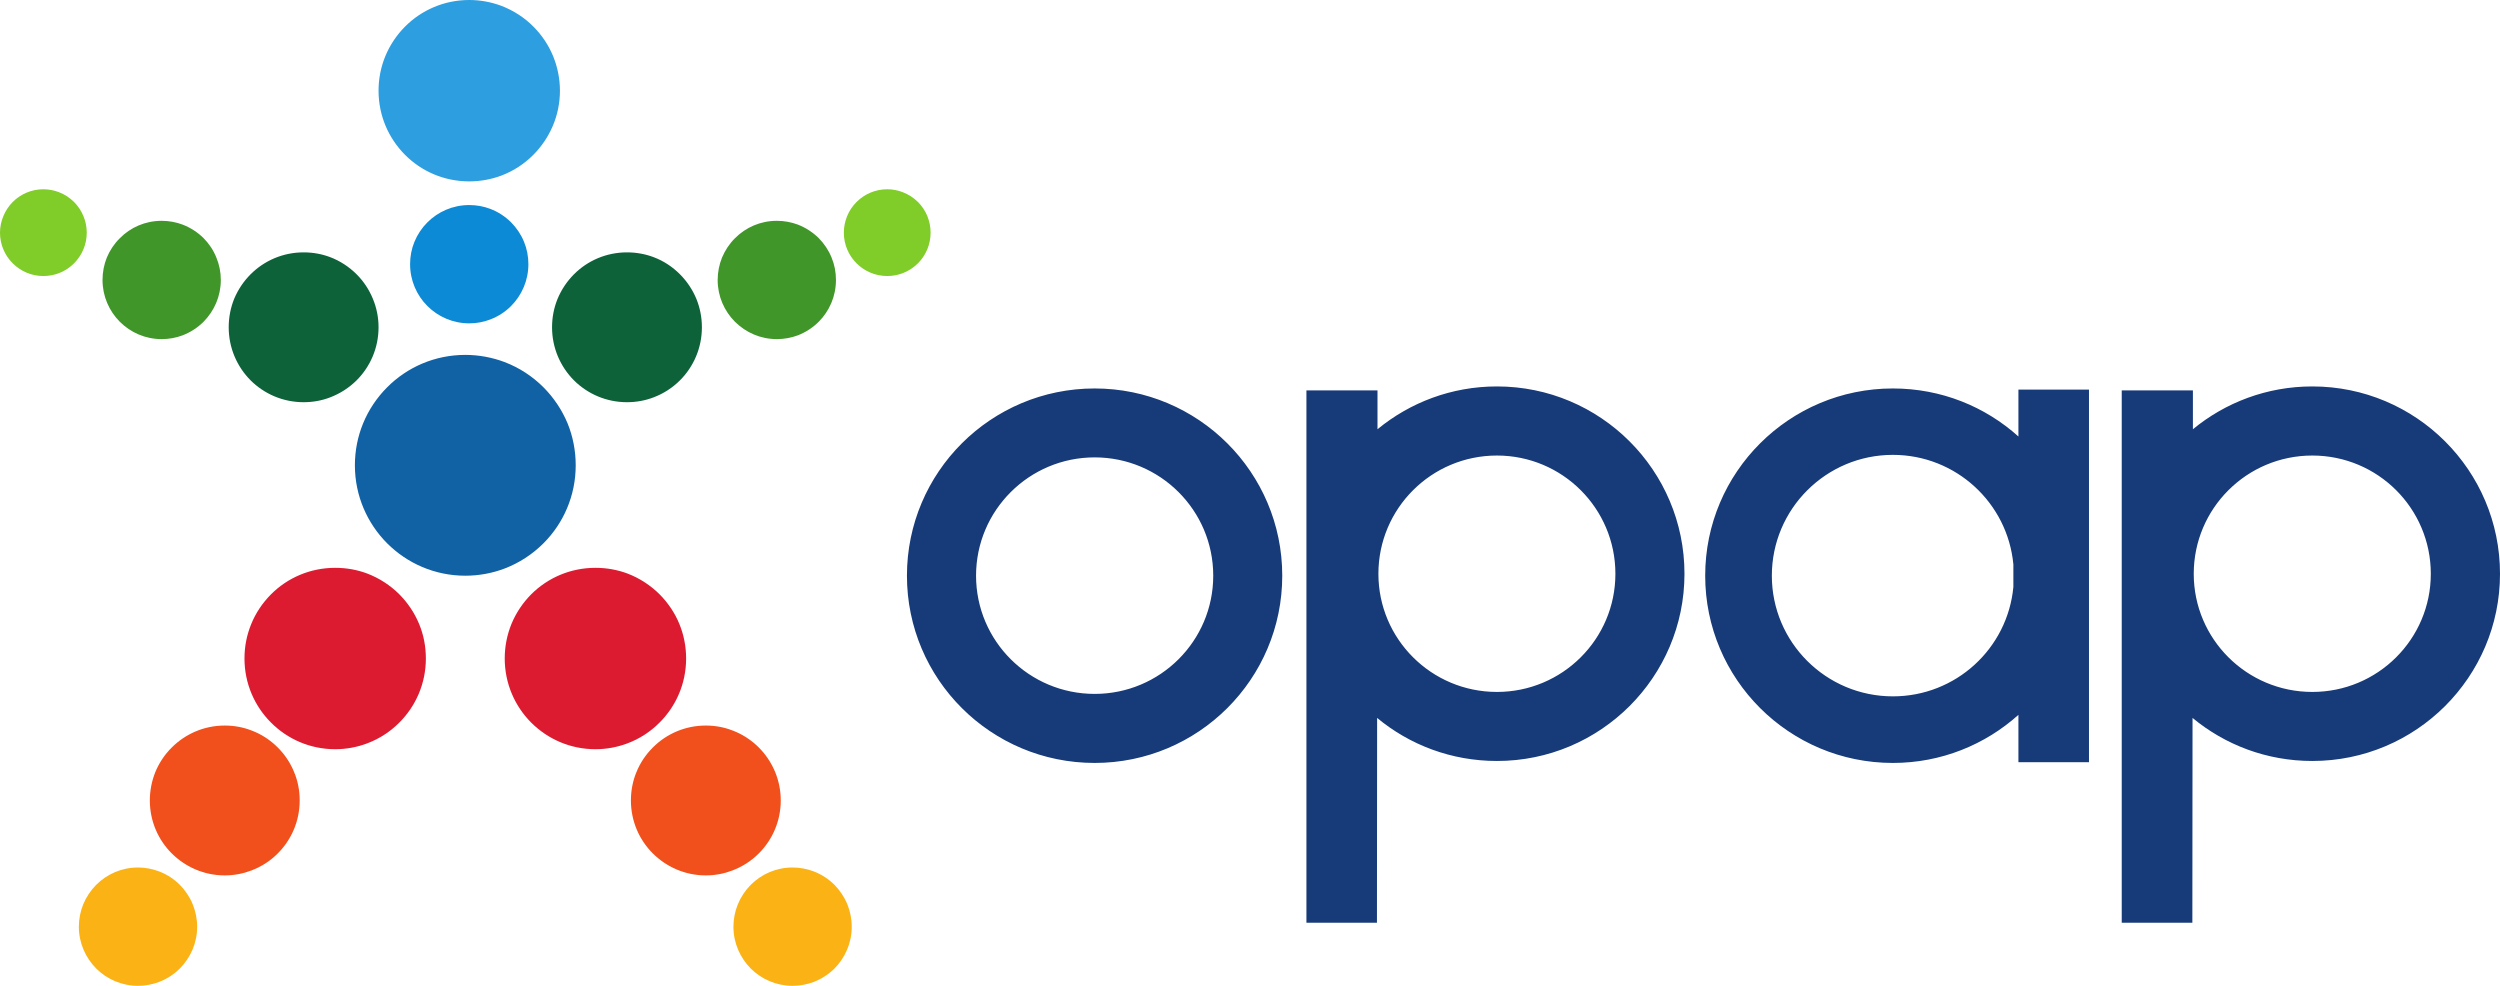 <?xml version="1.0" encoding="UTF-8"?>
<svg width="317px" height="125px" viewBox="0 0 317 125" version="1.1" xmlns="http://www.w3.org/2000/svg" xmlns:xlink="http://www.w3.org/1999/xlink">
    <title>OPAP</title>
    <g id="Client-Logos" stroke="none" stroke-width="1" fill="none" fill-rule="evenodd">
        <g id="OPAP" fill-rule="nonzero">
            <path d="M49.093,49.105 C47.791,50.414 46.737,51.974 46.034,53.702 C45.363,55.339 45,57.134 45,59.002 C45,62.86 46.565,66.36 49.092,68.894 C51.628,71.428 55.129,73 59.002,73 C60.743,73 62.42,72.681 63.961,72.098 C65.833,71.388 67.51,70.291 68.908,68.894 C71.443,66.36 73,62.861 73,59.002 C73,57.135 72.64,55.339 71.978,53.703 C71.264,51.975 70.209,50.415 68.908,49.106 C67.51,47.709 65.833,46.612 63.961,45.902 C62.42,45.327 60.743,45 59.002,45 C55.129,45 51.628,46.564 49.093,49.106" id="path3572" fill="#1162A5"></path>
            <path d="M54.189,28.2 C53.494,28.895 52.932,29.734 52.55,30.662 C52.19,31.536 52,32.5 52,33.494 C52,35.57 52.835,37.442 54.189,38.8 C55.555,40.161 57.428,41 59.5,41 C60.429,41 61.33,40.832 62.153,40.512 C63.16,40.134 64.066,39.545 64.807,38.8 C66.157,37.442 67,35.57 67,33.494 C67,32.499 66.809,31.536 66.446,30.662 C66.071,29.733 65.498,28.895 64.807,28.193 C64.066,27.455 63.16,26.858 62.153,26.48 C61.331,26.168 60.429,26 59.5,26 C57.428,26 55.555,26.835 54.189,28.2" id="path3574" fill="#0D8AD5"></path>
            <path d="M51.357,3.374 C50.296,4.444 49.43,5.726 48.846,7.156 C48.298,8.496 48,9.966 48,11.502 C48,14.68 49.281,17.549 51.357,19.63 C53.438,21.723 56.317,23 59.498,23 C60.928,23 62.299,22.738 63.576,22.263 C65.108,21.684 66.491,20.778 67.627,19.63 C69.699,17.549 71,14.68 71,11.502 C71,9.966 70.69,8.496 70.15,7.156 C69.566,5.726 68.705,4.444 67.628,3.367 C66.492,2.218 65.109,1.333 63.577,0.741 C62.3,0.267 60.929,0 59.499,0 C56.318,0 53.438,1.285 51.358,3.374" id="path3576" fill="#2D9EDF"></path>
            <path d="M31.773,34.782 C30.883,35.673 30.179,36.732 29.688,37.903 C29.241,39.023 29,40.227 29,41.5 C29,44.126 30.059,46.501 31.773,48.225 C33.496,49.941 35.871,51 38.5,51 C39.683,51 40.815,50.791 41.861,50.388 C43.121,49.909 44.268,49.168 45.218,48.226 C46.941,46.502 48,44.126 48,41.5 C48,40.227 47.75,39.023 47.288,37.904 C46.809,36.732 46.112,35.673 45.219,34.783 C44.268,33.832 43.122,33.083 41.862,32.604 C40.815,32.209 39.684,32 38.5,32 C35.872,32 33.497,33.059 31.774,34.783" id="path3578" fill="#0D623A"></path>
            <path d="M34.363,75.363 C33.292,76.442 32.425,77.718 31.848,79.15 C31.298,80.492 31,81.956 31,83.494 C31,86.669 32.279,89.541 34.363,91.621 C36.439,93.713 39.323,95 42.506,95 C43.934,95 45.308,94.733 46.571,94.255 C48.114,93.674 49.495,92.771 50.633,91.622 C52.721,89.542 54,86.669 54,83.495 C54,81.956 53.71,80.492 53.156,79.15 C52.571,77.718 51.708,76.443 50.632,75.356 C49.494,74.222 48.113,73.319 46.571,72.726 C45.307,72.251 43.934,72 42.505,72 C39.323,72 36.438,73.279 34.363,75.363" id="path3580" fill="#DC1B30"></path>
            <path d="M21.778,94.785 C20.883,95.67 20.18,96.725 19.691,97.909 C19.25,99.017 19,100.225 19,101.502 C19,104.117 20.056,106.497 21.778,108.211 C23.5,109.925 25.878,111 28.498,111 C29.687,111 30.819,110.778 31.862,110.381 C33.144,109.9 34.28,109.161 35.222,108.211 C36.941,106.497 38,104.117 38,101.502 C38,100.225 37.762,99.016 37.296,97.909 C36.823,96.725 36.104,95.67 35.222,94.784 C34.28,93.839 33.144,93.087 31.862,92.614 C30.819,92.21 29.687,92 28.498,92 C25.878,92 23.5,93.063 21.778,94.785" id="path3582" fill="#F14F1B"></path>
            <path d="M12.197,112.198 C11.5,112.904 10.936,113.739 10.552,114.672 C10.2,115.546 10,116.502 10,117.506 C10,119.571 10.843,121.437 12.198,122.809 C13.553,124.157 15.426,125 17.502,125 C18.435,125 19.328,124.823 20.146,124.518 C21.157,124.141 22.054,123.546 22.802,122.809 C24.158,121.437 25,119.571 25,117.506 C25,116.502 24.792,115.546 24.44,114.672 C24.064,113.738 23.496,112.904 22.803,112.198 C22.054,111.45 21.157,110.866 20.147,110.486 C19.328,110.176 18.435,110 17.502,110 C15.426,110 13.554,110.836 12.198,112.199" id="path3584" fill="#FAB215"></path>
            <path d="M67.351,75.363 C66.288,76.442 65.425,77.718 64.84,79.15 C64.298,80.492 64,81.956 64,83.494 C64,86.669 65.279,89.541 67.351,91.621 C69.439,93.713 72.319,95 75.502,95 C76.934,95 78.3,94.733 79.571,94.255 C81.114,93.674 82.491,92.771 83.633,91.622 C85.721,89.542 87,86.669 87,83.495 C87,81.956 86.702,80.492 86.156,79.15 C85.575,77.718 84.708,76.443 83.632,75.356 C82.49,74.222 81.113,73.319 79.571,72.726 C78.299,72.251 76.934,72 75.501,72 C72.319,72 69.438,73.279 67.351,75.363" id="path3586" fill="#DC1B30"></path>
            <path d="M82.776,94.785 C81.891,95.67 81.176,96.725 80.699,97.909 C80.242,99.017 80,100.225 80,101.502 C80,104.117 81.055,106.497 82.777,108.211 C84.494,109.925 86.867,111 89.494,111 C90.678,111 91.814,110.778 92.853,110.381 C94.13,109.9 95.274,109.161 96.219,108.211 C97.937,106.497 99,104.117 99,101.502 C99,100.225 98.746,99.016 98.297,97.909 C97.807,96.725 97.104,95.67 96.219,94.784 C95.273,93.839 94.13,93.087 92.852,92.614 C91.813,92.21 90.678,92 89.494,92 C86.867,92 84.494,93.063 82.777,94.785" id="path3588" fill="#F14F1B"></path>
            <path d="M95.195,112.198 C94.494,112.904 93.937,113.739 93.557,114.672 C93.2,115.546 93,116.502 93,117.506 C93,119.571 93.843,121.437 95.195,122.809 C96.555,124.157 98.421,125 100.498,125 C101.439,125 102.325,124.823 103.159,124.518 C104.155,124.141 105.06,123.546 105.809,122.809 C107.165,121.437 108,119.571 108,117.506 C108,116.502 107.797,115.546 107.448,114.672 C107.063,113.738 106.496,112.904 105.809,112.198 C105.061,111.45 104.155,110.866 103.16,110.486 C102.325,110.176 101.439,110 100.498,110 C98.421,110 96.555,110.836 95.195,112.199" id="path3590" fill="#FAB215"></path>
            <path d="M15.2,30.201 C14.493,30.894 13.933,31.73 13.544,32.663 C13.195,33.534 13,34.495 13,35.502 C13,37.571 13.84,39.445 15.2,40.807 C16.553,42.156 18.422,43 20.494,43 C21.438,43 22.321,42.832 23.149,42.522 C24.152,42.14 25.057,41.549 25.804,40.806 C27.156,39.445 28,37.571 28,35.502 C28,34.494 27.802,33.534 27.436,32.663 C27.067,31.729 26.503,30.893 25.803,30.186 C25.057,29.45 24.151,28.863 23.149,28.478 C22.321,28.168 21.438,28 20.494,28 C18.422,28 16.552,28.832 15.2,30.201" id="path3592" fill="#409629"></path>
            <path d="M1.614,25.611 C1.105,26.129 0.694,26.736 0.418,27.426 C0.154,28.071 0,28.765 0,29.502 C0,31.021 0.617,32.395 1.614,33.389 C2.61,34.386 3.986,35 5.496,35 C6.186,35 6.834,34.874 7.451,34.648 C8.186,34.371 8.838,33.945 9.39,33.389 C10.379,32.395 11,31.022 11,29.502 C11,28.766 10.854,28.071 10.589,27.427 C10.313,26.736 9.899,26.13 9.39,25.612 C8.838,25.064 8.186,24.637 7.45,24.361 C6.833,24.127 6.185,24 5.496,24 C3.986,24 2.61,24.613 1.613,25.611" id="path3594" fill="#80CC28"></path>
            <path d="M72.775,34.782 C71.892,35.673 71.18,36.732 70.696,37.903 C70.241,39.023 70,40.227 70,41.5 C70,44.126 71.06,46.501 72.775,48.225 C74.495,49.941 76.876,51 79.502,51 C80.678,51 81.818,50.791 82.869,50.388 C84.142,49.909 85.278,49.168 86.221,48.226 C87.945,46.502 89,44.126 89,41.5 C89,40.227 88.755,39.023 88.304,37.904 C87.816,36.732 87.111,35.673 86.221,34.783 C85.278,33.832 84.143,33.083 82.87,32.604 C81.818,32.209 80.679,32 79.502,32 C76.876,32 74.496,33.059 72.776,34.783" id="path3596" fill="#0D623A"></path>
            <path d="M93.2,30.201 C92.5,30.894 91.941,31.73 91.552,32.663 C91.202,33.534 91,34.495 91,35.502 C91,37.571 91.84,39.445 93.2,40.807 C94.561,42.156 96.426,43 98.498,43 C99.439,43 100.329,42.832 101.164,42.522 C102.152,42.14 103.061,41.549 103.808,40.806 C105.164,39.445 106,37.571 106,35.502 C106,34.494 105.809,33.534 105.445,32.663 C105.068,31.729 104.504,30.893 103.808,30.186 C103.062,29.45 102.152,28.863 101.165,28.478 C100.329,28.168 99.439,28 98.498,28 C96.427,28 94.561,28.832 93.201,30.201" id="path3598" fill="#409629"></path>
            <path d="M108.611,25.611 C108.094,26.129 107.687,26.736 107.407,27.426 C107.15,28.071 107,28.765 107,29.502 C107,31.021 107.613,32.395 108.611,33.389 C109.606,34.386 110.986,35 112.502,35 C113.181,35 113.841,34.874 114.447,34.648 C115.176,34.371 115.844,33.945 116.396,33.389 C117.386,32.395 118,31.022 118,29.502 C118,28.766 117.854,28.071 117.598,27.427 C117.321,26.736 116.907,26.13 116.397,25.612 C115.844,25.064 115.177,24.637 114.448,24.361 C113.842,24.127 113.182,24 112.503,24 C110.987,24 109.606,24.613 108.612,25.611" id="path3600" fill="#80CC28"></path>
            <path d="M138.803,49.257 C125.645,49.257 115,59.889 115,72.997 C115,86.117 125.645,96.741 138.803,96.741 C151.934,96.741 162.59,86.117 162.59,72.997 C162.59,59.889 151.934,49.257 138.803,49.257 M138.803,87.987 C130.5,87.987 123.763,81.281 123.763,72.997 C123.763,64.714 130.5,57.996 138.803,57.996 C147.106,57.996 153.839,64.714 153.839,72.997 C153.839,81.281 147.106,87.987 138.803,87.987 M165.655,49.506 L165.655,117 L174.597,117 C174.597,108.343 174.605,99.686 174.619,91.032 C178.734,94.448 184.027,96.492 189.811,96.492 C202.939,96.492 213.591,85.849 213.591,72.76 C213.591,59.639 202.939,49 189.811,49 C184.05,49 178.78,51.044 174.666,54.429 L174.666,49.506 L165.655,49.506 Z M189.813,87.738 C181.51,87.738 174.781,81.035 174.781,72.76 C174.781,64.469 181.51,57.762 189.813,57.762 C198.107,57.762 204.833,64.469 204.833,72.76 C204.833,81.035 198.107,87.738 189.813,87.738 M255.936,49.401 L255.936,55.348 C251.721,51.555 246.147,49.257 240.018,49.257 C226.872,49.257 216.219,59.889 216.219,72.997 C216.219,86.117 226.872,96.741 240.018,96.741 C246.147,96.741 251.721,94.424 255.936,90.643 L255.936,96.644 L264.883,96.644 L264.883,49.401 L255.936,49.401 Z M240.018,88.298 C231.548,88.298 224.67,81.448 224.67,72.997 C224.67,64.539 231.548,57.677 240.018,57.677 C248.016,57.677 254.57,63.779 255.296,71.568 L255.296,74.426 C254.57,82.215 248.016,88.298 240.018,88.298 M269.036,49.506 L269.036,117 L277.991,117 C277.991,108.343 278.002,99.686 278.013,91.032 C282.139,94.448 287.42,96.492 293.201,96.492 C306.344,96.492 317,85.849 317,72.76 C317,59.639 306.344,49 293.201,49 C287.443,49 282.17,51.044 278.06,54.429 L278.06,49.506 L269.036,49.506 Z M293.202,87.738 C284.9,87.738 278.166,81.035 278.166,72.76 C278.166,64.469 284.9,57.762 293.202,57.762 C301.505,57.762 308.227,64.469 308.227,72.76 C308.227,81.035 301.505,87.738 293.202,87.738" id="path3602" fill="#173A79"></path>
        </g>
    </g>
</svg>